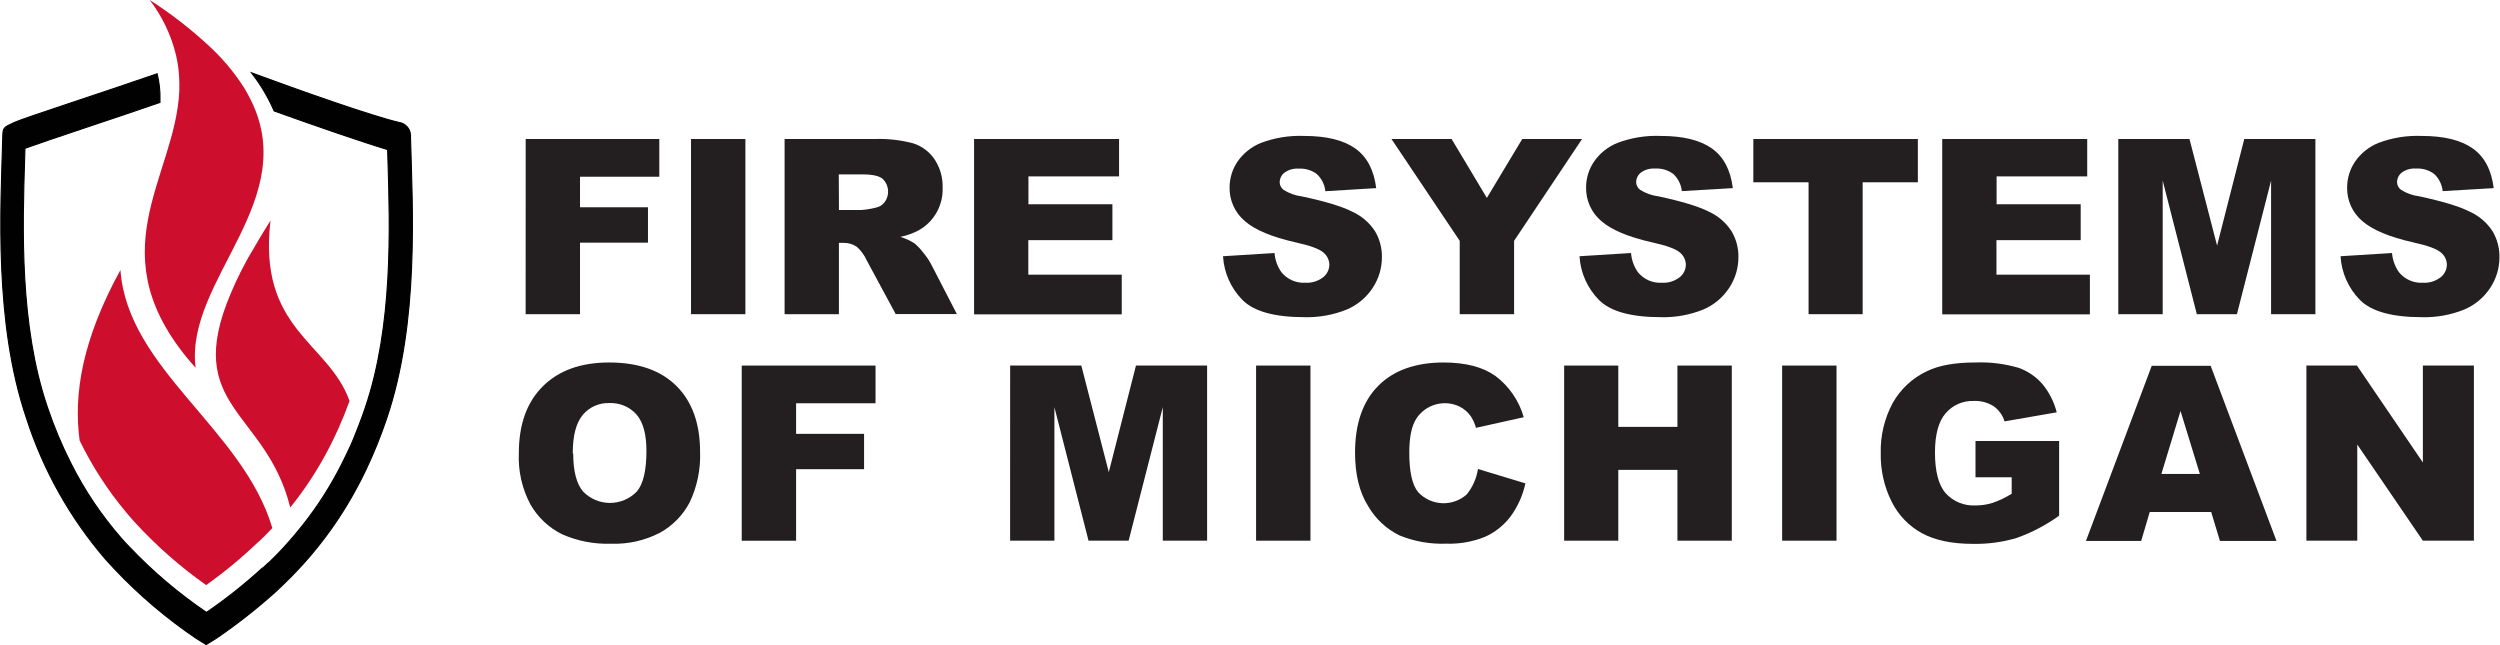 <svg width="3084" height="796" viewBox="0 0 3084 796" fill="none" xmlns="http://www.w3.org/2000/svg">
<path d="M648.483 171.487H813.317V217.991H715.501V255.721H799.343V299.319H715.501V387.633H648.427L648.483 171.487Z" fill="#231F20"/>
<path d="M852.444 171.487H919.518V387.577H852.444V171.487Z" fill="#231F20"/>
<path d="M967.866 387.575V171.485H1079.1C1095.05 170.919 1111.01 172.708 1126.44 176.795C1137.19 180.21 1146.48 187.139 1152.82 196.47C1159.71 206.811 1163.21 219.041 1162.83 231.46C1163.23 241.95 1160.76 252.35 1155.7 261.547C1150.64 270.744 1143.17 278.39 1134.1 283.666C1126.75 287.682 1118.83 290.565 1110.62 292.218C1116.77 294.021 1122.62 296.694 1128.01 300.155C1131.97 303.467 1135.56 307.218 1138.68 311.334C1142.21 315.504 1145.33 319.995 1148.02 324.749L1180.38 387.408H1104.92L1069.26 321.34C1066.43 314.965 1062.3 309.253 1057.13 304.571C1052.34 301.252 1046.64 299.513 1040.81 299.596H1034.88V387.575H967.866ZM1034.94 259.017H1062.89C1068.85 258.578 1074.76 257.605 1080.55 256.11C1084.89 255.264 1088.75 252.833 1091.39 249.291C1094.49 245.035 1095.95 239.807 1095.51 234.562C1095.07 229.318 1092.76 224.407 1088.99 220.729C1084.58 216.984 1076.25 215.139 1064.06 215.139H1034.72L1034.94 259.017Z" fill="#231F20"/>
<path d="M1201.62 171.487H1380.48V217.6H1268.69V251.976H1372.27V296.244H1268.52V338.836H1383.78V387.801H1201.62V171.487Z" fill="#231F20"/>
<path d="M1508.71 316.086L1572.26 312.117C1572.91 320.567 1575.81 328.69 1580.64 335.649C1584.15 340.027 1588.66 343.502 1593.78 345.787C1598.9 348.072 1604.5 349.1 1610.1 348.784C1618.03 349.301 1625.88 346.917 1632.18 342.077C1634.54 340.226 1636.46 337.87 1637.8 335.181C1639.13 332.493 1639.85 329.539 1639.89 326.538C1639.83 323.645 1639.14 320.801 1637.87 318.204C1636.59 315.606 1634.77 313.319 1632.52 311.502C1627.6 307.105 1616.19 302.932 1598.31 298.982C1569.02 292.386 1548.15 283.648 1535.71 272.767C1529.63 267.67 1524.77 261.271 1521.5 254.043C1518.23 246.816 1516.63 238.945 1516.81 231.013C1516.86 219.8 1520.23 208.851 1526.48 199.545C1533.64 189.099 1543.74 181.008 1555.49 176.292C1572.46 169.904 1590.53 166.977 1608.65 167.684C1636.26 167.684 1657.31 172.827 1671.81 183.111C1686.29 193.34 1694.89 209.717 1697.69 232.075L1634.97 235.876C1634.15 227.766 1630.39 220.235 1624.41 214.692C1617.98 209.902 1610.06 207.546 1602.05 208.041C1595.82 207.571 1589.63 209.313 1584.56 212.959C1582.71 214.371 1581.22 216.19 1580.19 218.274C1579.16 220.359 1578.63 222.653 1578.63 224.977C1578.69 226.791 1579.15 228.569 1579.99 230.177C1580.84 231.784 1582.03 233.179 1583.5 234.255C1590.27 238.527 1597.9 241.256 1605.85 242.248C1635.03 248.434 1655.92 254.787 1668.51 261.309C1679.77 266.468 1689.34 274.703 1696.12 285.064C1701.91 294.714 1704.89 305.786 1704.73 317.036C1704.79 330.66 1700.78 343.992 1693.22 355.324C1685.4 367.183 1674.23 376.445 1661.13 381.93C1644.61 388.567 1626.9 391.744 1609.1 391.264C1572.32 391.264 1546.87 384.203 1532.74 370.08C1518.44 355.596 1509.9 336.405 1508.71 316.086Z" fill="#231F20"/>
<path d="M1716.52 171.487H1790.7L1834.18 244.15L1877.84 171.487H1951.62L1867.78 297.083V387.577H1800.7V297.083L1716.52 171.487Z" fill="#231F20"/>
<path d="M1948.49 316.086L2012.04 312.118C2012.69 320.567 2015.59 328.69 2020.43 335.65C2023.93 340.027 2028.44 343.503 2033.56 345.788C2038.69 348.073 2044.28 349.1 2049.88 348.785C2057.81 349.301 2065.66 346.917 2071.96 342.077C2074.32 340.227 2076.24 337.871 2077.58 335.182C2078.91 332.493 2079.63 329.54 2079.67 326.539C2079.61 323.646 2078.92 320.801 2077.65 318.204C2076.37 315.607 2074.55 313.32 2072.3 311.503C2067.38 307.106 2055.97 302.932 2038.09 298.982C2008.8 292.387 1987.93 283.649 1975.49 272.768C1969.41 267.671 1964.55 261.272 1961.28 254.044C1958.01 246.816 1956.41 238.945 1956.59 231.014C1956.64 219.8 1960.01 208.851 1966.26 199.545C1973.42 189.099 1983.52 181.008 1995.27 176.293C2012.29 169.883 2030.42 166.955 2048.6 167.685C2076.21 167.685 2097.26 172.827 2111.76 183.112C2126.23 193.341 2134.84 209.718 2137.64 232.076L2074.7 235.765C2073.87 227.654 2070.11 220.123 2064.14 214.581C2057.7 209.791 2049.78 207.434 2041.78 207.929C2035.55 207.46 2029.35 209.202 2024.28 212.848C2022.44 214.26 2020.94 216.079 2019.91 218.163C2018.89 220.248 2018.35 222.542 2018.36 224.866C2018.41 226.68 2018.88 228.458 2019.72 230.066C2020.56 231.673 2021.76 233.068 2023.22 234.144C2030 238.416 2037.63 241.145 2045.58 242.137C2074.76 248.397 2095.66 254.751 2108.29 261.197C2119.56 266.387 2129.14 274.662 2135.9 285.065C2141.69 294.715 2144.67 305.786 2144.51 317.037C2144.57 330.661 2140.56 343.993 2133 355.325C2125.18 367.183 2114.01 376.446 2100.91 381.931C2084.39 388.567 2066.68 391.744 2048.88 391.265C2012.1 391.265 1986.65 384.204 1972.52 370.081C1958.22 355.597 1949.68 336.405 1948.49 316.086Z" fill="#231F20"/>
<path d="M2162.9 171.487H2365.86V224.867H2297.77V387.577H2231.04V224.867H2162.9V171.487Z" fill="#231F20"/>
<path d="M2395.93 171.487H2574.79V217.6H2463V251.976H2566.74V296.244H2462.84V338.836H2578.09V387.801H2395.93V171.487Z" fill="#231F20"/>
<path d="M2613.14 171.487H2700.95L2734.99 302.952L2768.52 171.487H2856.28V387.577H2801.61V222.798L2759.47 387.577H2710L2667.91 222.798V387.577H2613.14V171.487Z" fill="#231F20"/>
<path d="M2887.3 316.087L2950.8 312.119C2951.49 320.568 2954.41 328.685 2959.24 335.651C2962.74 340.032 2967.25 343.51 2972.37 345.795C2977.5 348.08 2983.09 349.106 2988.69 348.786C2996.61 349.299 3004.43 346.915 3010.72 342.078C3013.09 340.231 3015.02 337.876 3016.36 335.188C3017.7 332.5 3018.43 329.545 3018.49 326.54C3018.43 323.647 3017.74 320.802 3016.46 318.205C3015.19 315.608 3013.36 313.321 3011.11 311.504C3006.19 307.107 2994.79 302.933 2976.9 298.983C2947.61 292.388 2926.73 283.65 2914.24 272.769C2908.17 267.669 2903.32 261.268 2900.06 254.04C2896.8 246.812 2895.21 238.942 2895.41 231.015C2895.45 219.801 2898.82 208.852 2905.08 199.546C2912.24 189.1 2922.33 181.009 2934.08 176.294C2951.05 169.9 2969.13 166.973 2987.24 167.686C3014.82 167.686 3035.85 172.828 3050.35 183.113C3064.88 193.342 3073.49 209.719 3076.23 232.077L3013.29 235.766C3012.47 227.663 3008.74 220.133 3002.78 214.582C2996.35 209.792 2988.43 207.435 2980.42 207.93C2974.18 207.462 2967.96 209.203 2962.87 212.849C2961.04 214.272 2959.56 216.095 2958.54 218.178C2957.53 220.261 2957 222.549 2957 224.867C2957.06 226.681 2957.52 228.459 2958.36 230.067C2959.21 231.674 2960.4 233.069 2961.86 234.145C2968.64 238.417 2976.27 241.146 2984.22 242.138C3013.4 248.398 3034.29 254.752 3046.88 261.198C3058.23 266.361 3067.88 274.637 3074.72 285.066C3080.48 294.726 3083.46 305.791 3083.32 317.037C3083.38 330.662 3079.38 343.994 3071.81 355.326C3063.97 367.186 3052.79 376.447 3039.67 381.932C3023.15 388.58 3005.44 391.758 2987.63 391.266C2950.85 391.266 2925.4 384.205 2911.28 370.082C2897 355.589 2888.48 336.399 2887.3 316.087Z" fill="#231F20"/>
<path d="M640.041 558.95C640.041 523.662 649.879 496.217 669.554 476.617C689.229 457.016 716.487 447.197 751.328 447.16C787.325 447.16 815.03 456.811 834.444 476.114C853.858 495.416 863.584 522.507 863.621 557.385C864.439 578.809 860.067 600.114 850.877 619.485C842.603 635.429 829.783 648.559 814.042 657.214C795.527 666.806 774.851 671.464 754.011 670.74C733.215 671.467 712.524 667.493 693.477 659.114C677.048 651.02 663.42 638.19 654.35 622.279C643.993 602.833 639.051 580.961 640.041 558.95ZM707.115 559.286C707.115 581.085 711.158 596.754 719.244 606.293C723.546 610.756 728.703 614.306 734.408 616.731C740.113 619.156 746.248 620.405 752.446 620.405C758.645 620.405 764.78 619.156 770.484 616.731C776.189 614.306 781.346 610.756 785.648 606.293C793.548 596.94 797.479 580.172 797.442 555.988C797.442 535.642 793.343 520.737 785.145 511.272C780.953 506.582 775.767 502.888 769.964 500.461C764.162 498.033 757.89 496.934 751.608 497.242C745.478 497.009 739.374 498.171 733.759 500.64C728.143 503.109 723.161 506.821 719.189 511.495C710.581 521.668 706.556 537.431 706.556 559.453L707.115 559.286Z" fill="#231F20"/>
<path d="M914.99 450.962H1080.05V497.467H982.064V535.196H1065.91V578.794H982.064V667.052H914.99V450.962Z" fill="#231F20"/>
<path d="M1246.11 450.962H1333.92L1367.8 582.427L1401.33 450.962H1489.09V666.996H1434.42V502.274L1392.28 666.996H1342.81L1300.72 502.274V666.996H1246.06L1246.11 450.962Z" fill="#231F20"/>
<path d="M1549.51 450.962H1616.58V666.996H1549.51V450.962Z" fill="#231F20"/>
<path d="M1823.23 578.569L1881.75 596.288C1878.53 611.154 1872.2 625.172 1863.19 637.427C1854.96 648.23 1844.14 656.785 1831.72 662.3C1816.53 668.386 1800.24 671.241 1783.88 670.684C1764.2 671.396 1744.59 667.909 1726.36 660.456C1710.22 652.545 1696.8 640.016 1687.79 624.459C1676.99 607.318 1671.58 585.314 1671.58 558.447C1671.58 522.712 1681.09 495.248 1700.09 476.058C1719.09 456.867 1746 447.235 1780.8 447.16C1808.04 447.16 1829.43 452.75 1844.97 463.929C1861.75 476.628 1873.93 494.443 1879.68 514.681L1820.77 527.761C1819.35 522.652 1817.16 517.79 1814.28 513.34C1810.72 508.359 1806 504.313 1800.53 501.546C1791.48 497.2 1781.18 496.237 1771.48 498.831C1761.78 501.424 1753.33 507.404 1747.66 515.687C1741.55 524.705 1738.49 538.884 1738.49 558.224C1738.49 582.147 1742.12 598.58 1749.67 607.411C1757.34 615.481 1767.85 620.259 1778.97 620.739C1790.09 621.218 1800.97 617.362 1809.31 609.982C1816.65 600.928 1821.45 590.088 1823.23 578.569Z" fill="#231F20"/>
<path d="M1929.54 450.962H1996.33V526.588H2069.28V450.962H2136.35V666.996H2069.28V579.632H1996.33V666.996H1929.54V450.962Z" fill="#231F20"/>
<path d="M2198.45 450.962H2265.53V666.996H2198.45V450.962Z" fill="#231F20"/>
<path d="M2436.96 588.742V544.026H2540.14V636.141C2524.04 647.731 2506.39 656.989 2487.71 663.641C2470.19 668.827 2451.98 671.278 2433.71 670.908C2408.08 670.908 2387.17 666.548 2371 657.828C2354.75 648.956 2341.64 635.294 2333.44 618.702C2324.24 600.151 2319.65 579.652 2320.08 558.95C2319.57 537.541 2324.59 516.362 2334.67 497.465C2344.38 480.043 2359.34 466.134 2377.43 457.724C2392.07 450.681 2411.76 447.16 2436.51 447.16C2454.63 446.427 2472.76 448.654 2490.17 453.755C2501.56 457.812 2511.7 464.744 2519.62 473.878C2527.96 484.036 2533.95 495.907 2537.17 508.644L2472.78 519.823C2470.52 512.248 2465.78 505.654 2459.31 501.098C2452.07 496.536 2443.61 494.275 2435.05 494.615C2428.45 494.342 2421.86 495.574 2415.8 498.217C2409.74 500.86 2404.36 504.846 2400.06 509.874C2391.34 520.047 2386.98 536.145 2386.98 558.167C2386.98 581.531 2391.38 598.3 2400.18 608.473C2404.82 613.54 2410.52 617.517 2416.88 620.116C2423.24 622.716 2430.09 623.875 2436.96 623.509C2444.2 623.554 2451.4 622.46 2458.31 620.267C2466.47 617.424 2474.29 613.674 2481.62 609.088V588.742H2436.96Z" fill="#231F20"/>
<path d="M2727.72 631.613H2651.93L2641.36 667.274H2573.23L2654.39 451.24H2727.05L2808.27 667.274H2738.51L2727.72 631.613ZM2713.75 584.662L2689.88 506.968L2666.29 584.662H2713.75Z" fill="#231F20"/>
<path d="M2845.16 450.962H2907.53L2988.86 570.521V450.962H3051.8V666.996H2988.86L2907.93 548.387V666.996H2845.16V450.962Z" fill="#231F20"/>
<path d="M476.941 516.357C469.684 537.943 461.135 559.072 451.341 579.63C447.931 586.841 444.354 593.884 440.665 600.703C422.111 635.564 399.278 667.973 372.696 697.177C370.908 699.19 369.119 701.146 367.107 703.102C361.517 709.102 355.76 714.933 349.835 720.597L345.531 724.734L341.116 728.926L339.159 730.714C316.501 751.013 292.546 769.814 267.446 787.001L254.367 795.161L242.014 787.504C205.607 762.839 171.985 734.296 141.738 702.376C137.993 698.407 134.36 694.327 130.559 690.247C86.684 639.396 53.443 580.269 32.799 516.357C-7.557 397.524 1.05 256.166 3.398 169.137C3.733 157.455 3.733 157.455 18.042 150.916C29.221 145.773 126.814 114.248 193.832 90.996C196.444 101.446 197.629 112.201 197.354 122.968C197.354 124.086 197.354 125.204 197.354 126.378C168.624 136.327 135.031 147.562 104.792 157.679C74.552 167.796 41.965 178.863 30.787 182.943C30.787 186.67 30.675 190.396 30.451 194.122C27.712 281.374 23.967 400.934 58.399 502.104C66.467 526.202 76.313 549.668 87.855 572.308C104.46 605.198 125.115 635.881 149.34 663.641C152.47 667.274 155.824 670.963 159.68 674.82C188.359 705.046 220.218 732.088 254.702 755.476C278.578 739.13 301.289 721.145 322.67 701.649L323.676 700.699H324.012H324.291L324.738 700.252L327.254 697.904L328.875 696.395L329.993 695.333L332.62 693.097C335.694 690.191 338.656 687.172 341.619 684.21C344.581 681.247 346.426 679.235 348.773 676.72L353.804 671.13C357.661 666.882 361.406 662.578 364.983 658.219C384.916 634.567 402.302 608.881 416.853 581.587C420.207 575.215 423.561 568.619 426.691 562.079L428.424 558.446C434.013 547.267 438.708 535.25 443.348 523.065C445.863 516.525 448.266 509.817 450.558 503.054C484.934 401.884 481.189 282.325 478.506 195.073C478.506 191.346 478.394 187.825 478.17 184.508C448.043 175.509 389.185 155.219 338.209 136.886C330.911 120.084 321.521 104.271 310.262 89.822C371.746 112.572 459.893 143.481 491.753 150.916C496.085 151.449 500.039 153.651 502.774 157.054C505.508 160.456 506.808 164.791 506.397 169.137C508.745 256.166 517.353 397.524 476.941 516.357Z" fill="#010101" stroke="#010101" stroke-width="1.35" stroke-miterlimit="10"/>
<path d="M241.288 453.7C115.804 313.962 216.806 219.947 221.222 111.399C221.222 108.325 221.222 105.306 221.222 102.232C221.138 90.695 219.77 79.203 217.141 67.968C211.134 43.32 200.097 20.18 184.722 0C210.787 16.714 235.311 35.719 258 56.789C274.481 71.983 288.946 89.228 301.04 108.101C303.089 111.417 304.952 114.715 306.629 117.994C375.715 245.547 227.649 344.313 241.288 453.7Z" fill="#CE0E2D"/>
<path d="M284.662 361.977C289.077 352.922 293.828 343.755 298.579 334.421C303.331 325.086 307.97 316.367 312.553 306.92C302.191 324.713 292.878 343.097 284.662 361.977Z" fill="#CE0E2D"/>
<path d="M335.974 651.399C333.18 654.306 330.385 656.989 327.59 660.007L325.187 662.466L324.125 663.473L322.616 664.926C321.833 665.764 321.051 666.491 320.268 667.273L319.821 667.665H319.485C319.485 668 318.871 668.28 318.535 668.615C298.429 687.845 276.987 705.627 254.368 721.827C222.044 699.022 192.284 672.784 165.606 643.574C161.973 639.55 158.843 635.972 155.937 632.395C133.131 605.232 113.758 575.364 98.253 543.466C90.54 486.453 101.271 419.379 148.558 333.077C157.558 455.767 299.643 528.822 335.974 651.399Z" fill="#CE0E2D"/>
<path d="M431.217 494.672C426.913 506.521 422.218 518.036 417.3 529.047L415.679 532.568C412.716 538.94 409.642 545.368 406.456 551.573C392.938 577.997 376.716 602.948 358.051 626.025C328.259 505.962 224.741 503.056 284.605 362.145C292.839 343.263 302.171 324.879 312.552 307.088C318.142 297.25 324.365 286.891 331.221 276.01C333.681 272.098 331.221 276.01 333.681 272.098C317.806 406.972 405.282 421.729 431.217 494.672Z" fill="#CE0E2D"/>
</svg>
